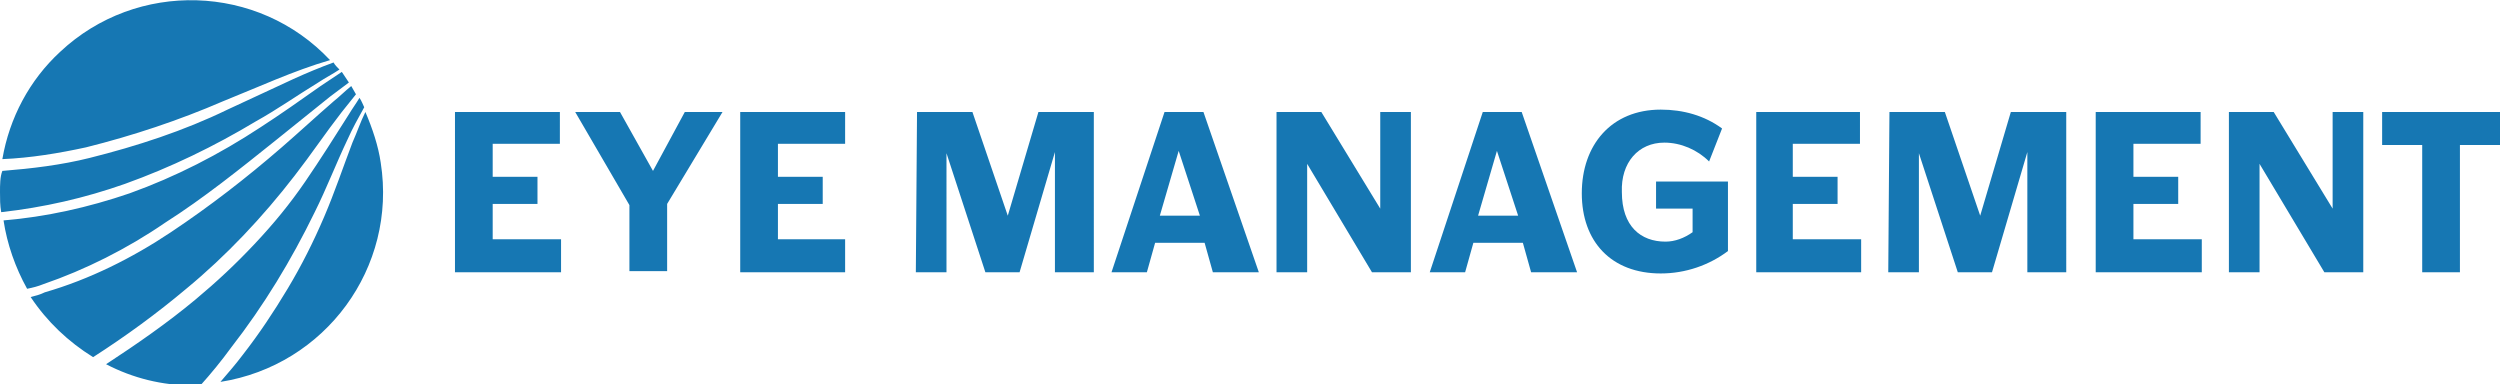<?xml version="1.0" encoding="utf-8"?>
<!-- Generator: Adobe Illustrator 26.4.1, SVG Export Plug-In . SVG Version: 6.00 Build 0)  -->
<svg version="1.1" id="Layer_1" xmlns="http://www.w3.org/2000/svg" xmlns:xlink="http://www.w3.org/1999/xlink" x="0px" y="0px"
	 viewBox="0 0 212.1 32.6" style="enable-background:new 0 0 212.1 32.6;" xml:space="preserve">
<style type="text/css">
	.st0{fill:#1677B3;}
</style>
<g>
	<path class="st0" d="M21.7,10.3c1.8-1,3.5-2.2,5.3-3.3c0.6-0.4,1.2-0.7,1.8-1.1c-0.2-0.2-0.4-0.4-0.5-0.6c-1.1,0.4-2.3,0.9-3.4,1.4
		l-5.6,2.6c-3.7,1.8-7.7,3.1-11.7,4.1c-2.4,0.6-4.9,0.9-7.4,1.1C0,15,0,15.7,0,16.3c0,0.6,0,1.1,0.1,1.7c3.6-0.4,7.1-1.2,10.5-2.4
		C14.5,14.2,18.2,12.4,21.7,10.3 M14,18.9c3.3-2.1,6.4-4.6,9.4-7L28,8.2L29.6,7c-0.2-0.3-0.4-0.6-0.6-0.9c-0.6,0.4-1.2,0.8-1.8,1.2
		c-1.7,1.2-3.4,2.4-5.1,3.5c-3.5,2.3-7.2,4.2-11.1,5.6c-3.5,1.2-7.1,2-10.7,2.3c0.3,2,1,4,2,5.8c0.5-0.1,0.9-0.2,1.4-0.4
		C7.2,22.9,10.8,21.1,14,18.9 M31,9.5c-0.4,0.8-0.7,1.7-1.1,2.6c-0.8,2.1-1.5,4.2-2.4,6.3c-0.9,2.1-1.9,4.1-3.1,6.1
		c-1.2,2-2.4,3.8-3.8,5.6c-0.6,0.8-1.3,1.6-1.9,2.3c8.9-1.4,15-9.7,13.6-18.6C32.1,12.4,31.6,10.9,31,9.5 M25,14.9
		c1.4-1.8,2.6-3.6,4-5.4c0.4-0.5,0.8-1,1.2-1.5c-0.1-0.2-0.3-0.5-0.4-0.7c-0.5,0.4-1,0.9-1.5,1.3c-1.5,1.3-2.9,2.6-4.4,3.9
		c-3,2.6-6.1,5-9.4,7.2c-3.3,2.2-6.9,4-10.7,5.1C3.4,25,3,25.1,2.6,25.2C4,27.3,5.8,29,7.9,30.3c2.8-1.8,5.4-3.7,7.9-5.8
		C19.2,21.7,22.3,18.4,25,14.9 M26.7,18c1-2,1.8-4.1,2.8-6.2c0.4-0.9,0.9-1.8,1.4-2.7c-0.1-0.2-0.2-0.5-0.4-0.8
		c-0.3,0.5-0.6,0.9-0.9,1.4c-1.2,1.9-2.4,3.8-3.7,5.7c-1.3,1.9-2.7,3.6-4.3,5.3c-1.6,1.7-3.2,3.2-5,4.7c-2.4,2-5,3.8-7.6,5.5
		c2.3,1.2,4.8,1.8,7.3,1.8H17c0.9-1,1.8-2.1,2.6-3.2C22.4,25.9,24.7,22.1,26.7,18 M18.9,8.6c3-1.2,6-2.6,9.1-3.5
		C21.9-1.4,11.6-1.7,5.1,4.4c-2.6,2.4-4.3,5.6-4.9,9.1C2.6,13.4,5,13,7.3,12.5C11.3,11.5,15.2,10.2,18.9,8.6"/>
	<path class="st0" d="M212.1,9.5h-10v2.8h3.4v10.8h3.2V12.3h3.4L212.1,9.5z M189.1,9.5v13.6h2.6v-9.2l5.5,9.2h3.3V9.5h-2.6v8.2
		l-5-8.2H189.1z M177.9,23.1h8.9v-2.8h-5.8v-3h3.8v-2.3h-3.8v-2.8h5.7V9.5h-8.9V23.1z M160.2,23.1h2.6V13l3.3,10.1h2.9l3-10.2v10.2
		h3.3V9.5h-4.7l-2.6,8.8l-3-8.8h-4.7L160.2,23.1z M149,23.1h8.9v-2.8h-5.8v-3h3.8v-2.3h-3.8v-2.8h5.7V9.5H149L149,23.1z M141.2,12.1
		c1.4,0,2.8,0.6,3.8,1.6l1.1-2.8c-1.5-1.1-3.3-1.6-5.2-1.6c-4.2,0-6.7,3-6.7,7.1s2.5,6.8,6.7,6.8c2.1,0,4.1-0.7,5.7-1.9v-5.9h-6.1
		v2.3h3.1v2c-0.7,0.5-1.5,0.8-2.3,0.8c-2.1,0-3.7-1.3-3.7-4.2C137.5,13.8,139,12.1,141.2,12.1 M127,12.8l1.8,5.5h-3.4L127,12.8z
		 M121.3,23.1h3l0.7-2.5h4.2l0.7,2.5h3.9l-4.7-13.6h-3.3L121.3,23.1z M108.3,9.5v13.6h2.6v-9.2l5.5,9.2h3.3V9.5h-2.6v8.2l-5-8.2
		L108.3,9.5z M100,12.8l1.8,5.5h-3.4L100,12.8z M94.3,23.1h3l0.7-2.5h4.2l0.7,2.5h3.9l-4.7-13.6h-3.3L94.3,23.1z M77.7,23.1h2.6V13
		l3.3,10.1h2.9l3-10.2v10.2h3.3V9.5h-4.7l-2.6,8.8l-3-8.8h-4.7L77.7,23.1z M62.8,23.1h8.9v-2.8H66v-3h3.8v-2.3H66v-2.8h5.7V9.5h-8.9
		L62.8,23.1z M61.3,9.5h-3.2l-2.7,5l-2.8-5h-3.8l4.6,7.9v5.6h3.2v-5.7L61.3,9.5z M38.7,23.1h8.9v-2.8h-5.8v-3h3.8v-2.3h-3.8v-2.8
		h5.7V9.5h-8.9V23.1z"/>
</g>
</svg>
